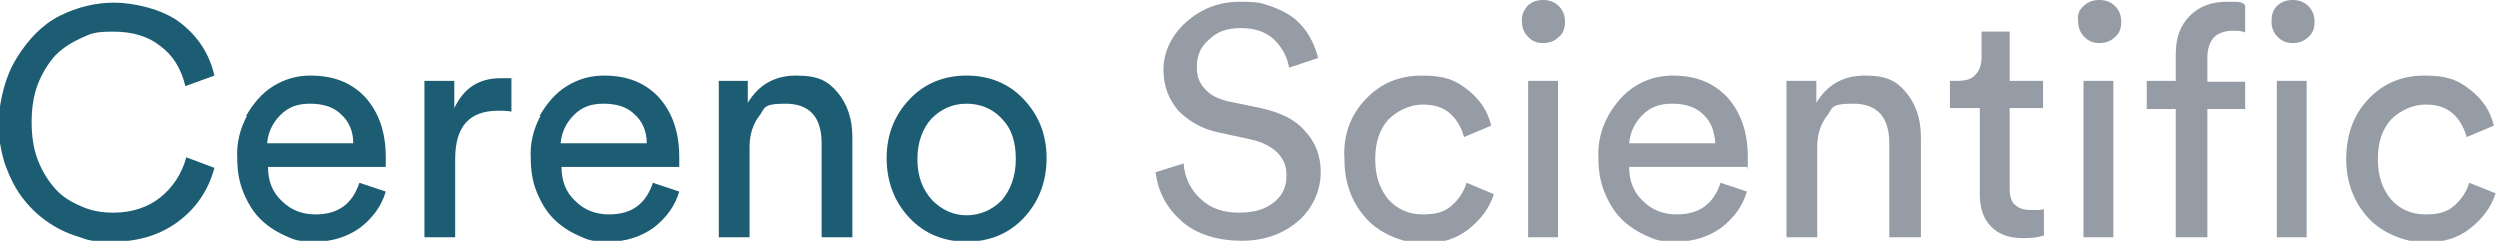 <?xml version="1.0" encoding="UTF-8"?>
<svg id="Layer_1" xmlns="http://www.w3.org/2000/svg" version="1.1" viewBox="0 0 284.5 27.4">
  <!-- Generator: Adobe Illustrator 29.5.1, SVG Export Plug-In . SVG Version: 2.1.0 Build 141)  -->
  <defs>
    <style>
      .st0 {
        fill: #1c5d74;
      }

      .st1 {
        fill: #969ca6;
      }
    </style>
  </defs>
  <g>
    <path class="st0" d="M1.9,6.6c1.3-2.1,2.9-3.8,4.9-4.8S10.9.3,13,.3s5.4.7,7.4,2.2c2,1.5,3.4,3.5,4,6.1l-3.3,1.2c-.5-2-1.4-3.5-2.9-4.6-1.4-1.1-3.2-1.6-5.3-1.6s-2.5.2-3.6.7c-1.1.5-2.1,1.1-3,2-.8.9-1.5,2-2,3.3s-.7,2.8-.7,4.3.2,3,.7,4.3c.5,1.3,1.2,2.4,2,3.3s1.8,1.5,3,2c1.1.5,2.3.7,3.6.7,2.1,0,3.9-.6,5.3-1.7s2.5-2.7,3-4.6l3.2,1.2c-.7,2.6-2.1,4.6-4.1,6.1s-4.5,2.3-7.4,2.3-2.8-.2-4.1-.6-2.5-1-3.6-1.8-2-1.7-2.8-2.8c-.8-1.1-1.4-2.4-1.9-3.8-.4-1.4-.7-3-.7-4.6.2-2.7.8-5.2,2.1-7.3Z"/>
    <path class="st0" d="M28,13.2c.8-1.4,1.8-2.6,3.1-3.4,1.3-.8,2.7-1.2,4.2-1.2,2.7,0,4.7.8,6.3,2.5,1.5,1.7,2.3,3.9,2.3,6.8s0,.7,0,1.1h-13.4c0,1.6.5,2.9,1.6,3.9,1,1,2.3,1.5,3.8,1.5,2.6,0,4.2-1.2,5-3.6l3,1c-.5,1.7-1.5,3-2.9,4.1-1.4,1-3.1,1.6-5.1,1.6s-2.4-.2-3.5-.7c-1.1-.5-2-1.1-2.8-1.9s-1.4-1.8-1.9-3-.7-2.5-.7-3.9c-.1-1.7.3-3.3,1.1-4.8ZM40.2,16.3c0-1.4-.5-2.5-1.4-3.3-.8-.8-2-1.2-3.5-1.2s-2.5.4-3.4,1.3c-.9.9-1.4,2-1.5,3.2h9.8Z"/>
    <path class="st0" d="M48.3,9.2h3.4v3.1c1.1-2.3,2.8-3.4,5.3-3.4s.8,0,1.2.1v3.7c-.5-.1-1-.1-1.5-.1-3.3,0-4.9,1.8-4.9,5.5v8.9h-3.5V9.2Z"/>
    <path class="st0" d="M61.4,13.2c.8-1.4,1.8-2.6,3.1-3.4,1.3-.8,2.7-1.2,4.2-1.2,2.7,0,4.7.8,6.3,2.5,1.5,1.7,2.3,3.9,2.3,6.8s0,.7,0,1.1h-13.4c0,1.6.5,2.9,1.6,3.9,1,1,2.3,1.5,3.8,1.5,2.6,0,4.2-1.2,5-3.6l3,1c-.5,1.7-1.5,3-2.9,4.1-1.4,1-3.1,1.6-5.1,1.6s-2.4-.2-3.5-.7-2-1.1-2.8-1.9-1.4-1.8-1.9-3-.7-2.5-.7-3.9c-.1-1.7.3-3.3,1.1-4.8ZM73.6,16.3c0-1.4-.5-2.5-1.4-3.3-.8-.8-2-1.2-3.5-1.2s-2.5.4-3.4,1.3c-.9.9-1.4,2-1.5,3.2h9.8Z"/>
    <path class="st0" d="M81.7,9.2h3.4v2.5c1.2-2,3-3.1,5.5-3.1s3.6.6,4.7,1.9,1.7,3,1.7,5.1v11.4h-3.5v-10.7c0-3-1.4-4.5-4.1-4.5s-2.3.5-3,1.4-1.1,2.1-1.1,3.5v10.3h-3.5V9.2h0Z"/>
    <path class="st0" d="M103.5,11.3c1.7-1.8,3.9-2.7,6.5-2.7s4.8.9,6.5,2.7,2.6,4,2.6,6.7-.9,5-2.6,6.8-3.9,2.7-6.5,2.7-4.8-.9-6.5-2.7c-1.7-1.8-2.6-4.1-2.6-6.8s.9-4.9,2.6-6.7ZM106.1,22.8c1.1,1.1,2.4,1.7,3.9,1.7s2.9-.6,4-1.7c1-1.2,1.6-2.7,1.6-4.7s-.5-3.5-1.6-4.6c-1-1.1-2.4-1.7-4-1.7s-2.9.6-4,1.7c-1,1.1-1.6,2.7-1.6,4.6,0,2,.6,3.5,1.7,4.7Z"/>
  </g>
  <g>
    <path class="st1" d="M134.7,18.6c.1,1.6.8,3,1.9,4,1.1,1.1,2.6,1.6,4.4,1.6s3-.4,4-1.2c1-.8,1.4-1.8,1.4-3s-.3-1.8-1-2.6c-.7-.7-1.7-1.2-2.9-1.5l-3.7-.8c-2-.4-3.5-1.3-4.7-2.5-1.1-1.3-1.7-2.8-1.7-4.7s.9-3.9,2.6-5.4,3.7-2.3,6.1-2.3,2.5.2,3.5.5c1.1.4,1.9.8,2.7,1.4.7.6,1.3,1.3,1.7,2,.4.7.8,1.6,1,2.5l-3.3,1.1c-.2-1.2-.8-2.3-1.7-3.2-1-.9-2.2-1.3-3.8-1.3s-2.7.4-3.6,1.3c-1,.8-1.4,1.9-1.4,3.1s.3,1.8.9,2.5c.6.7,1.4,1.1,2.5,1.4l3.9.8c2.2.5,3.9,1.3,5,2.6,1.2,1.3,1.8,2.8,1.8,4.7s-.8,4-2.5,5.5-3.9,2.3-6.5,2.3-5.1-.7-6.8-2.2-2.7-3.3-3-5.6l3.2-1Z"/>
    <path class="st1" d="M155.4,11.3c1.7-1.8,3.8-2.7,6.4-2.7s3.8.5,5.2,1.6,2.3,2.4,2.7,4.1l-3.1,1.3c-.3-1.1-.8-2-1.6-2.7s-1.8-1-3.1-1-2.8.6-3.9,1.7c-1,1.1-1.5,2.6-1.5,4.5s.5,3.4,1.5,4.6c1,1.1,2.3,1.7,3.9,1.7s2.5-.3,3.3-1,1.4-1.6,1.7-2.6l3.1,1.3c-.5,1.6-1.5,2.9-2.9,4s-3.1,1.6-5.1,1.6-4.7-.9-6.4-2.7c-1.7-1.8-2.6-4.1-2.6-6.8-.2-2.8.7-5.1,2.4-6.9Z"/>
    <path class="st1" d="M173.8.7C174.3.2,174.9,0,175.6,0s1.3.2,1.8.7c.5.5.7,1.1.7,1.8s-.2,1.3-.7,1.7c-.5.5-1.1.7-1.8.7s-1.2-.2-1.7-.7-.7-1.1-.7-1.7c-.1-.7.2-1.3.6-1.8ZM173.9,9.2h3.4v17.8h-3.4V9.2Z"/>
    <path class="st1" d="M183,13.2c.8-1.4,1.8-2.6,3.1-3.4,1.3-.8,2.7-1.2,4.2-1.2,2.7,0,4.7.8,6.3,2.5,1.5,1.7,2.3,3.9,2.3,6.8s0,.7-.1,1.1h-13.4c0,1.6.5,2.9,1.6,3.9,1,1,2.3,1.5,3.8,1.5,2.6,0,4.2-1.2,5-3.6l3,1c-.5,1.7-1.5,3-2.9,4.1-1.4,1-3.1,1.6-5.1,1.6s-2.4-.2-3.5-.7-2-1.1-2.8-1.9-1.4-1.8-1.9-3-.7-2.5-.7-3.9c-.1-1.7.3-3.3,1.1-4.8ZM195.2,16.3c-.1-1.4-.5-2.5-1.4-3.3-.8-.8-2-1.2-3.5-1.2s-2.5.4-3.4,1.3c-.9.9-1.4,2-1.5,3.2h9.8Z"/>
    <path class="st1" d="M203.3,9.2h3.4v2.5c1.2-2,3-3.1,5.5-3.1s3.6.6,4.7,1.9c1.1,1.3,1.7,3,1.7,5.1v11.4h-3.6v-10.7c0-3-1.4-4.5-4.1-4.5s-2.3.5-3,1.4-1.1,2.1-1.1,3.5v10.3h-3.5V9.2h0Z"/>
    <path class="st1" d="M221.8,9.2h1c.9,0,1.6-.2,2-.7.5-.5.7-1.2.7-2v-2.9h3.2v5.6h3.8v3.1h-3.8v9.2c0,.8.2,1.5.6,1.8.4.4,1,.6,1.9.6s1,0,1.4-.1v3c-.6.2-1.4.3-2.4.3-1.5,0-2.7-.4-3.6-1.3-.9-.9-1.3-2.1-1.3-3.7v-9.8h-3.4v-3.1h0Z"/>
    <path class="st1" d="M237.1.7C237.6.2,238.2,0,238.9,0s1.3.2,1.8.7c.5.5.7,1.1.7,1.8s-.2,1.3-.7,1.7c-.5.5-1.1.7-1.8.7s-1.2-.2-1.7-.7-.7-1.1-.7-1.7c-.1-.7,0-1.3.6-1.8ZM237.1,9.2h3.4v17.8h-3.4V9.2Z"/>
    <path class="st1" d="M244.3,9.2h3.3v-3c0-1.9.5-3.3,1.6-4.4s2.5-1.6,4.2-1.6,1.7,0,2.1.4v3.1c-.4-.2-.9-.2-1.5-.2s-1.5.2-2,.7c-.5.5-.8,1.3-.8,2.3v2.8h4.3v3.1h-4.3v14.6h-3.6v-14.6h-3.3v-3.2Z"/>
    <path class="st1" d="M259.1.7C259.6.2,260.2,0,260.9,0s1.3.2,1.8.7c.5.5.7,1.1.7,1.8s-.2,1.3-.7,1.7c-.5.5-1.1.7-1.8.7s-1.2-.2-1.7-.7-.7-1.1-.7-1.7c0-.7.1-1.3.6-1.8ZM259.1,9.2h3.4v17.8h-3.4V9.2Z"/>
    <path class="st1" d="M269.5,11.3c1.7-1.8,3.8-2.7,6.4-2.7s3.8.5,5.2,1.6,2.3,2.4,2.7,4.1l-3.1,1.3c-.3-1.1-.8-2-1.6-2.7-.8-.7-1.8-1-3.1-1s-2.8.6-3.9,1.7c-1,1.1-1.5,2.6-1.5,4.5s.5,3.4,1.5,4.6c1,1.1,2.3,1.7,3.9,1.7s2.5-.3,3.3-1,1.4-1.6,1.7-2.6l3,1.2c-.5,1.6-1.5,2.9-2.9,4s-3.1,1.6-5.1,1.6-4.7-.9-6.4-2.7c-1.7-1.8-2.6-4.1-2.6-6.8s.8-5,2.5-6.8Z"/>
  </g>
</svg>